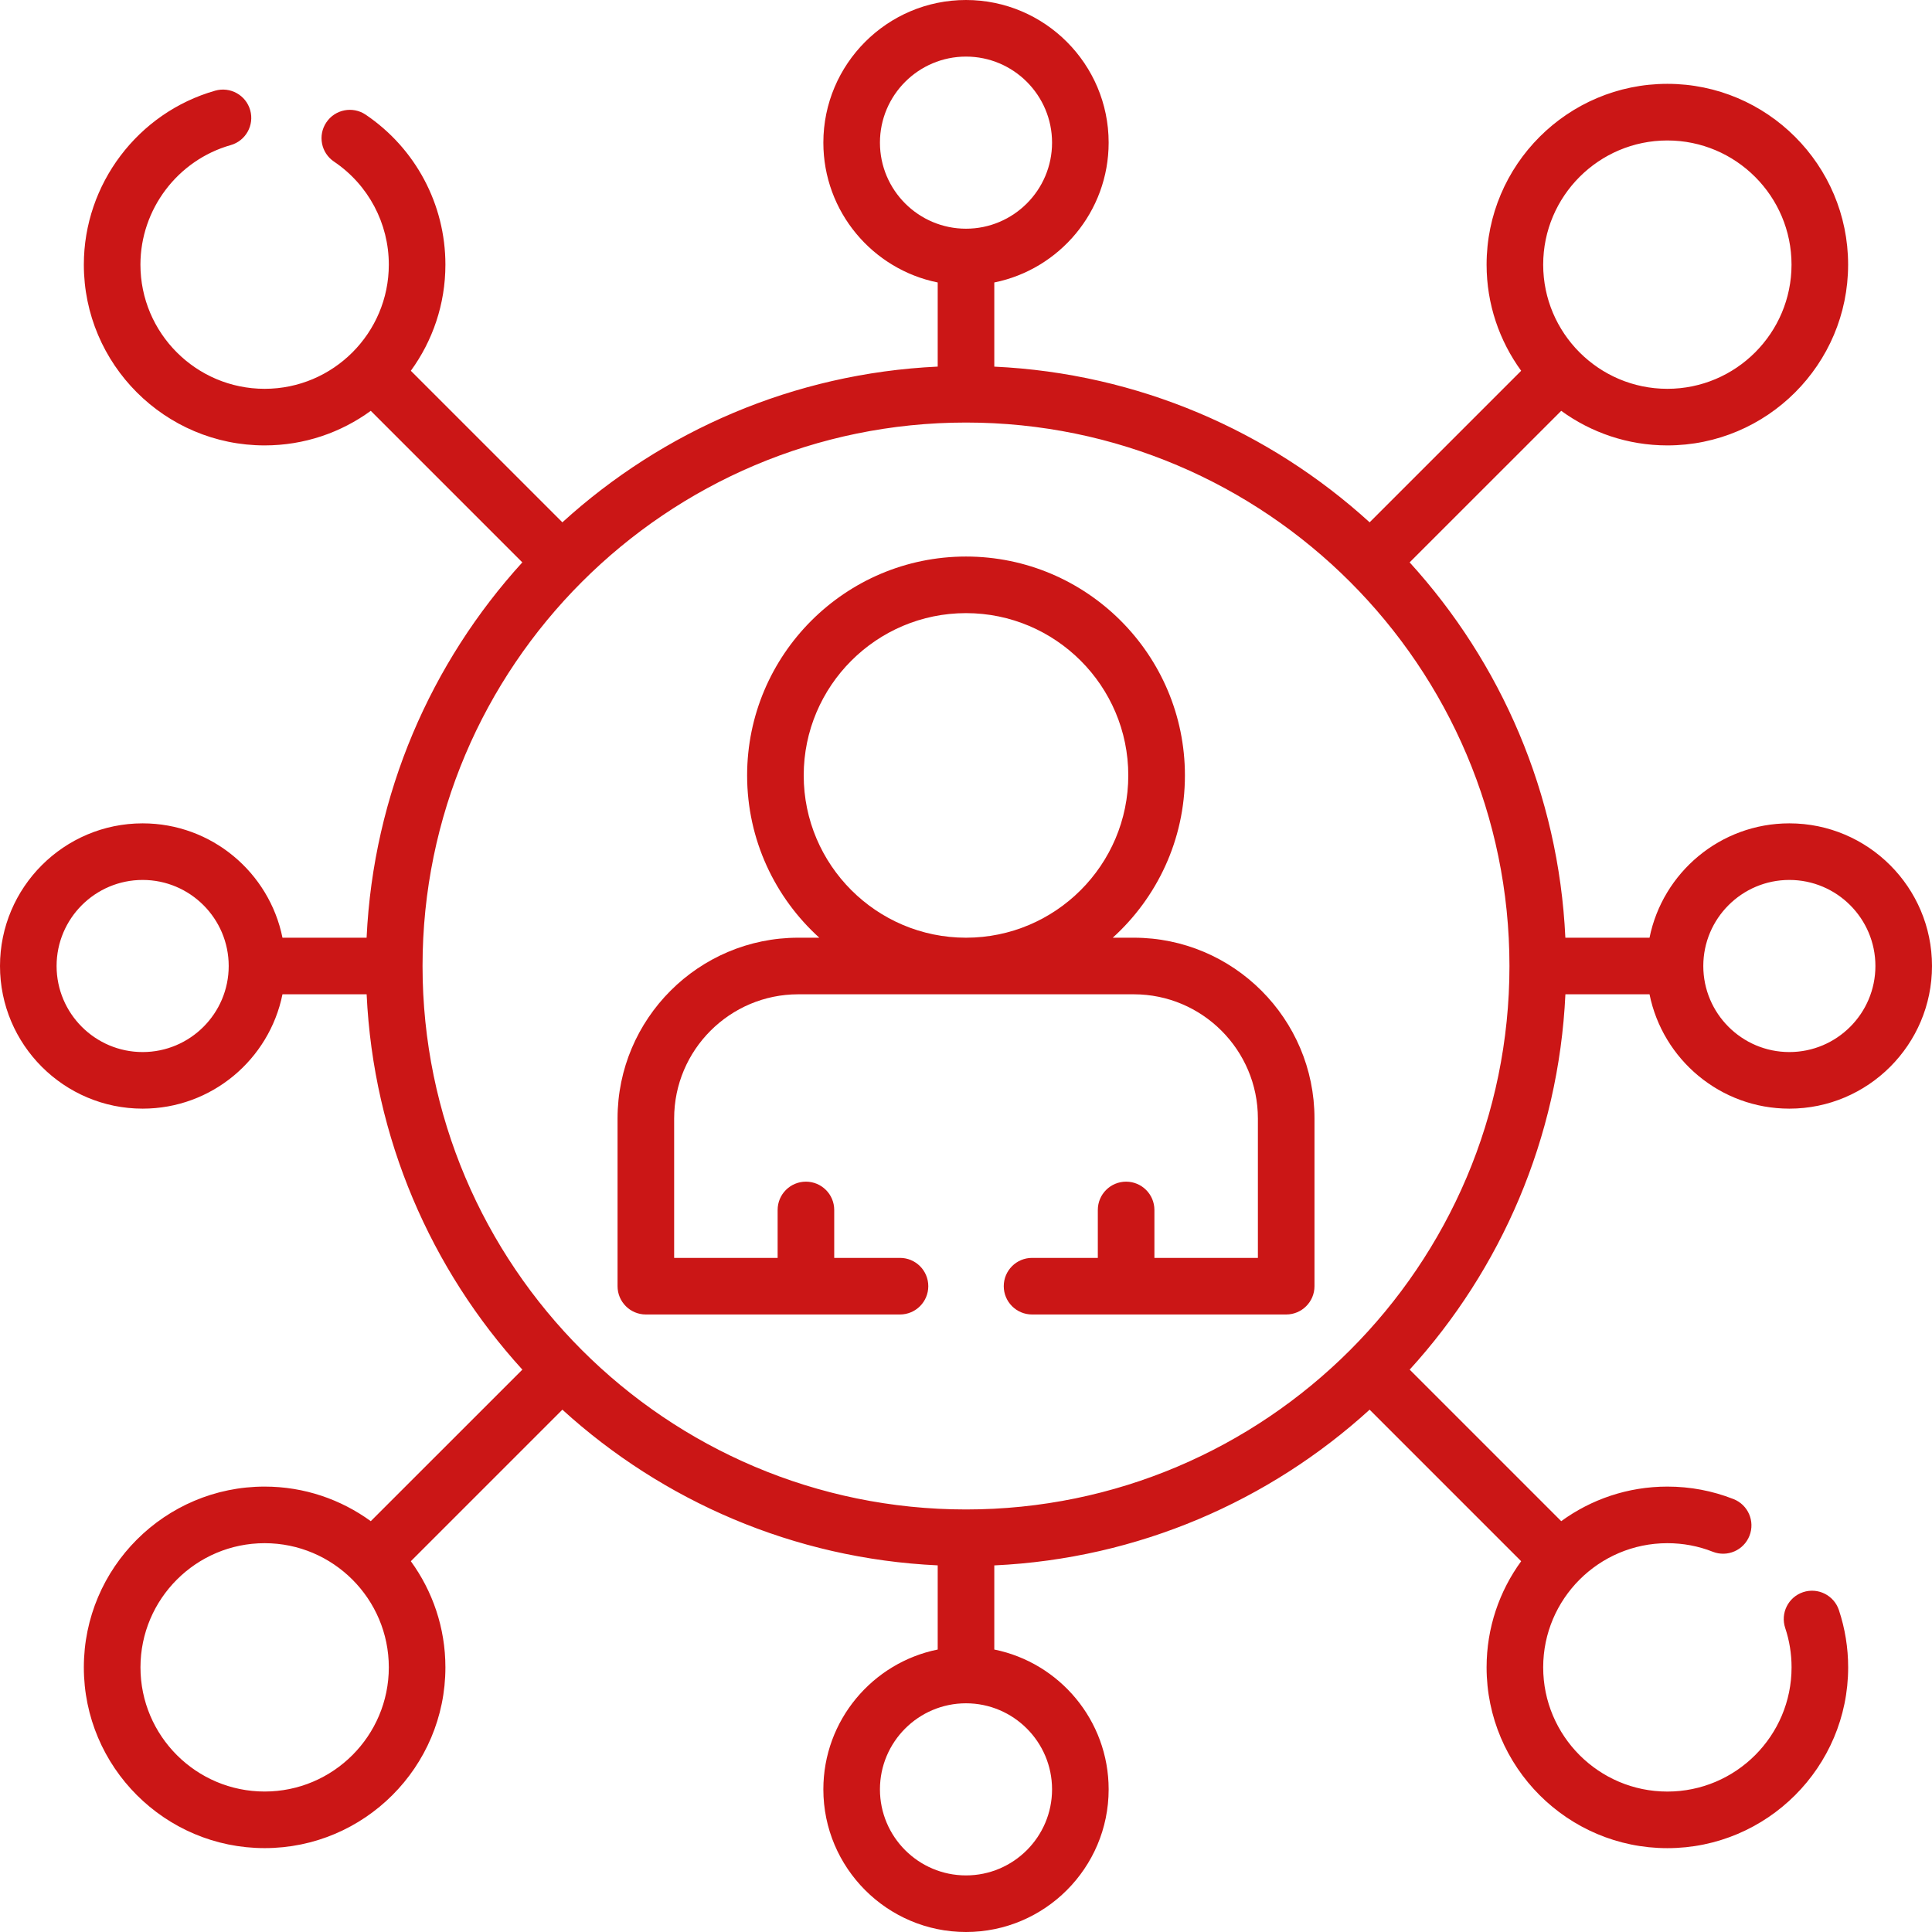 <svg xmlns="http://www.w3.org/2000/svg" width="48" height="48" viewBox="0 0 48 48" fill="none"><g clip-path="url(#clip0_5379_5464)"><path d="M38.892 24.703H40.982C41.309 26.322 42.742 27.544 44.456 27.544C46.41 27.544 48 25.954 48 24C48 22.046 46.41 20.456 44.456 20.456C42.742 20.456 41.309 21.678 40.982 23.297H38.891C38.724 19.715 37.288 16.46 35.022 13.972L38.788 10.207C39.529 10.746 40.44 11.066 41.425 11.066C43.902 11.066 45.916 9.051 45.916 6.575C45.916 4.098 43.902 2.083 41.425 2.083C38.949 2.083 36.934 4.098 36.934 6.575C36.934 7.56 37.254 8.471 37.793 9.212L34.028 12.977C31.54 10.712 28.285 9.276 24.703 9.109V7.018C26.322 6.691 27.544 5.258 27.544 3.544C27.544 1.59 25.954 0 24 0C22.046 0 20.456 1.59 20.456 3.544C20.456 5.258 21.678 6.691 23.297 7.018V9.108C19.715 9.276 16.46 10.712 13.972 12.977L10.207 9.212C10.747 8.471 11.066 7.56 11.066 6.575C11.066 5.079 10.325 3.687 9.085 2.849C8.763 2.632 8.326 2.717 8.109 3.039C7.891 3.361 7.976 3.798 8.298 4.015C9.151 4.59 9.66 5.547 9.66 6.575C9.66 8.276 8.276 9.66 6.575 9.66C4.873 9.66 3.489 8.276 3.489 6.575C3.489 5.201 4.411 3.98 5.732 3.605C6.105 3.499 6.322 3.11 6.216 2.737C6.11 2.363 5.721 2.147 5.348 2.252C3.426 2.798 2.083 4.575 2.083 6.575C2.083 9.051 4.098 11.066 6.575 11.066C7.56 11.066 8.471 10.747 9.212 10.207L12.977 13.972C10.712 16.46 9.276 19.715 9.108 23.297H7.018C6.691 21.678 5.258 20.456 3.544 20.456C1.59 20.456 0 22.046 0 24C0 25.954 1.59 27.544 3.544 27.544C5.258 27.544 6.691 26.322 7.018 24.703H9.109C9.276 28.285 10.712 31.54 12.978 34.028L9.212 37.793C8.471 37.254 7.56 36.934 6.575 36.934C4.098 36.934 2.083 38.949 2.083 41.425C2.083 43.902 4.098 45.916 6.575 45.916C9.051 45.916 11.066 43.902 11.066 41.425C11.066 40.44 10.746 39.529 10.207 38.788L13.972 35.023C16.46 37.288 19.715 38.724 23.297 38.891V40.982C21.678 41.309 20.456 42.742 20.456 44.456C20.456 46.41 22.046 48 24 48C25.954 48 27.544 46.41 27.544 44.456C27.544 42.742 26.322 41.309 24.703 40.982V38.892C28.285 38.724 31.54 37.288 34.028 35.023L37.793 38.788C37.253 39.529 36.934 40.44 36.934 41.425C36.934 43.902 38.949 45.917 41.425 45.917C43.902 45.917 45.917 43.902 45.917 41.425C45.917 40.939 45.839 40.46 45.687 40.002C45.564 39.634 45.166 39.434 44.797 39.557C44.429 39.68 44.23 40.078 44.353 40.447C44.458 40.761 44.511 41.09 44.511 41.425C44.511 43.126 43.127 44.511 41.425 44.511C39.724 44.511 38.34 43.127 38.34 41.425C38.34 39.724 39.724 38.34 41.425 38.34C41.815 38.34 42.194 38.411 42.554 38.553C42.915 38.695 43.323 38.517 43.465 38.156C43.608 37.794 43.43 37.386 43.068 37.244C42.544 37.038 41.992 36.934 41.425 36.934C40.44 36.934 39.529 37.253 38.788 37.793L35.023 34.028C37.288 31.54 38.724 28.285 38.892 24.703ZM44.456 21.862C45.635 21.862 46.594 22.821 46.594 24C46.594 25.179 45.635 26.138 44.456 26.138C43.277 26.138 42.318 25.179 42.318 24C42.318 22.821 43.277 21.862 44.456 21.862ZM41.425 3.49C43.126 3.49 44.51 4.874 44.51 6.575C44.51 8.276 43.126 9.66 41.425 9.66C39.724 9.66 38.34 8.276 38.34 6.575C38.34 4.874 39.724 3.49 41.425 3.49ZM21.862 3.544C21.862 2.365 22.821 1.406 24 1.406C25.179 1.406 26.138 2.365 26.138 3.544C26.138 4.723 25.179 5.682 24 5.682C22.821 5.682 21.862 4.723 21.862 3.544ZM3.544 26.138C2.365 26.138 1.406 25.179 1.406 24C1.406 22.821 2.365 21.862 3.544 21.862C4.723 21.862 5.682 22.821 5.682 24C5.682 25.179 4.723 26.138 3.544 26.138ZM24 10.498C31.445 10.498 37.502 16.555 37.502 24C37.502 31.445 31.445 37.502 24 37.502C16.555 37.502 10.498 31.445 10.498 24C10.498 16.555 16.555 10.498 24 10.498ZM6.575 44.51C4.874 44.51 3.49 43.126 3.49 41.425C3.49 39.724 4.874 38.34 6.575 38.34C8.276 38.34 9.66 39.724 9.66 41.425C9.66 43.126 8.276 44.51 6.575 44.51ZM26.138 44.456C26.138 45.635 25.179 46.594 24 46.594C22.821 46.594 21.862 45.635 21.862 44.456C21.862 43.277 22.821 42.318 24 42.318C25.179 42.318 26.138 43.277 26.138 44.456Z" fill="#CB1616"></path><path d="M16.046 32.658H20.017C20.019 32.658 20.021 32.658 20.023 32.658C20.025 32.658 20.027 32.658 20.029 32.658H22.36C22.748 32.658 23.063 32.343 23.063 31.955C23.063 31.566 22.748 31.252 22.36 31.252H20.726V30.061C20.726 29.673 20.411 29.358 20.023 29.358C19.634 29.358 19.32 29.673 19.32 30.061V31.252H16.749V27.788C16.749 26.087 18.133 24.703 19.833 24.703H28.168C29.868 24.703 31.252 26.087 31.252 27.788V31.252H28.681V30.061C28.681 29.673 28.366 29.358 27.978 29.358C27.589 29.358 27.275 29.673 27.275 30.061V31.252H25.641C25.253 31.252 24.938 31.566 24.938 31.955C24.938 32.343 25.253 32.658 25.641 32.658H27.972C27.974 32.658 27.976 32.658 27.978 32.658C27.98 32.658 27.982 32.658 27.984 32.658H31.955C32.343 32.658 32.658 32.343 32.658 31.955V27.788C32.658 25.312 30.644 23.297 28.168 23.297H27.646C28.746 22.301 29.439 20.862 29.439 19.265C29.439 16.266 26.999 13.827 24 13.827C21.002 13.827 18.562 16.266 18.562 19.265C18.562 20.862 19.255 22.301 20.355 23.297H19.833C17.357 23.297 15.343 25.312 15.343 27.788V31.955C15.343 32.343 15.657 32.658 16.046 32.658ZM19.968 19.265C19.968 17.042 21.777 15.233 24 15.233C26.224 15.233 28.032 17.042 28.032 19.265C28.032 21.488 26.224 23.297 24 23.297C21.777 23.297 19.968 21.488 19.968 19.265Z" fill="#CB1616"></path></g><defs><clipPath id="clip0_5379_5464"><rect width="48" height="48" fill="white"></rect></clipPath></defs></svg>